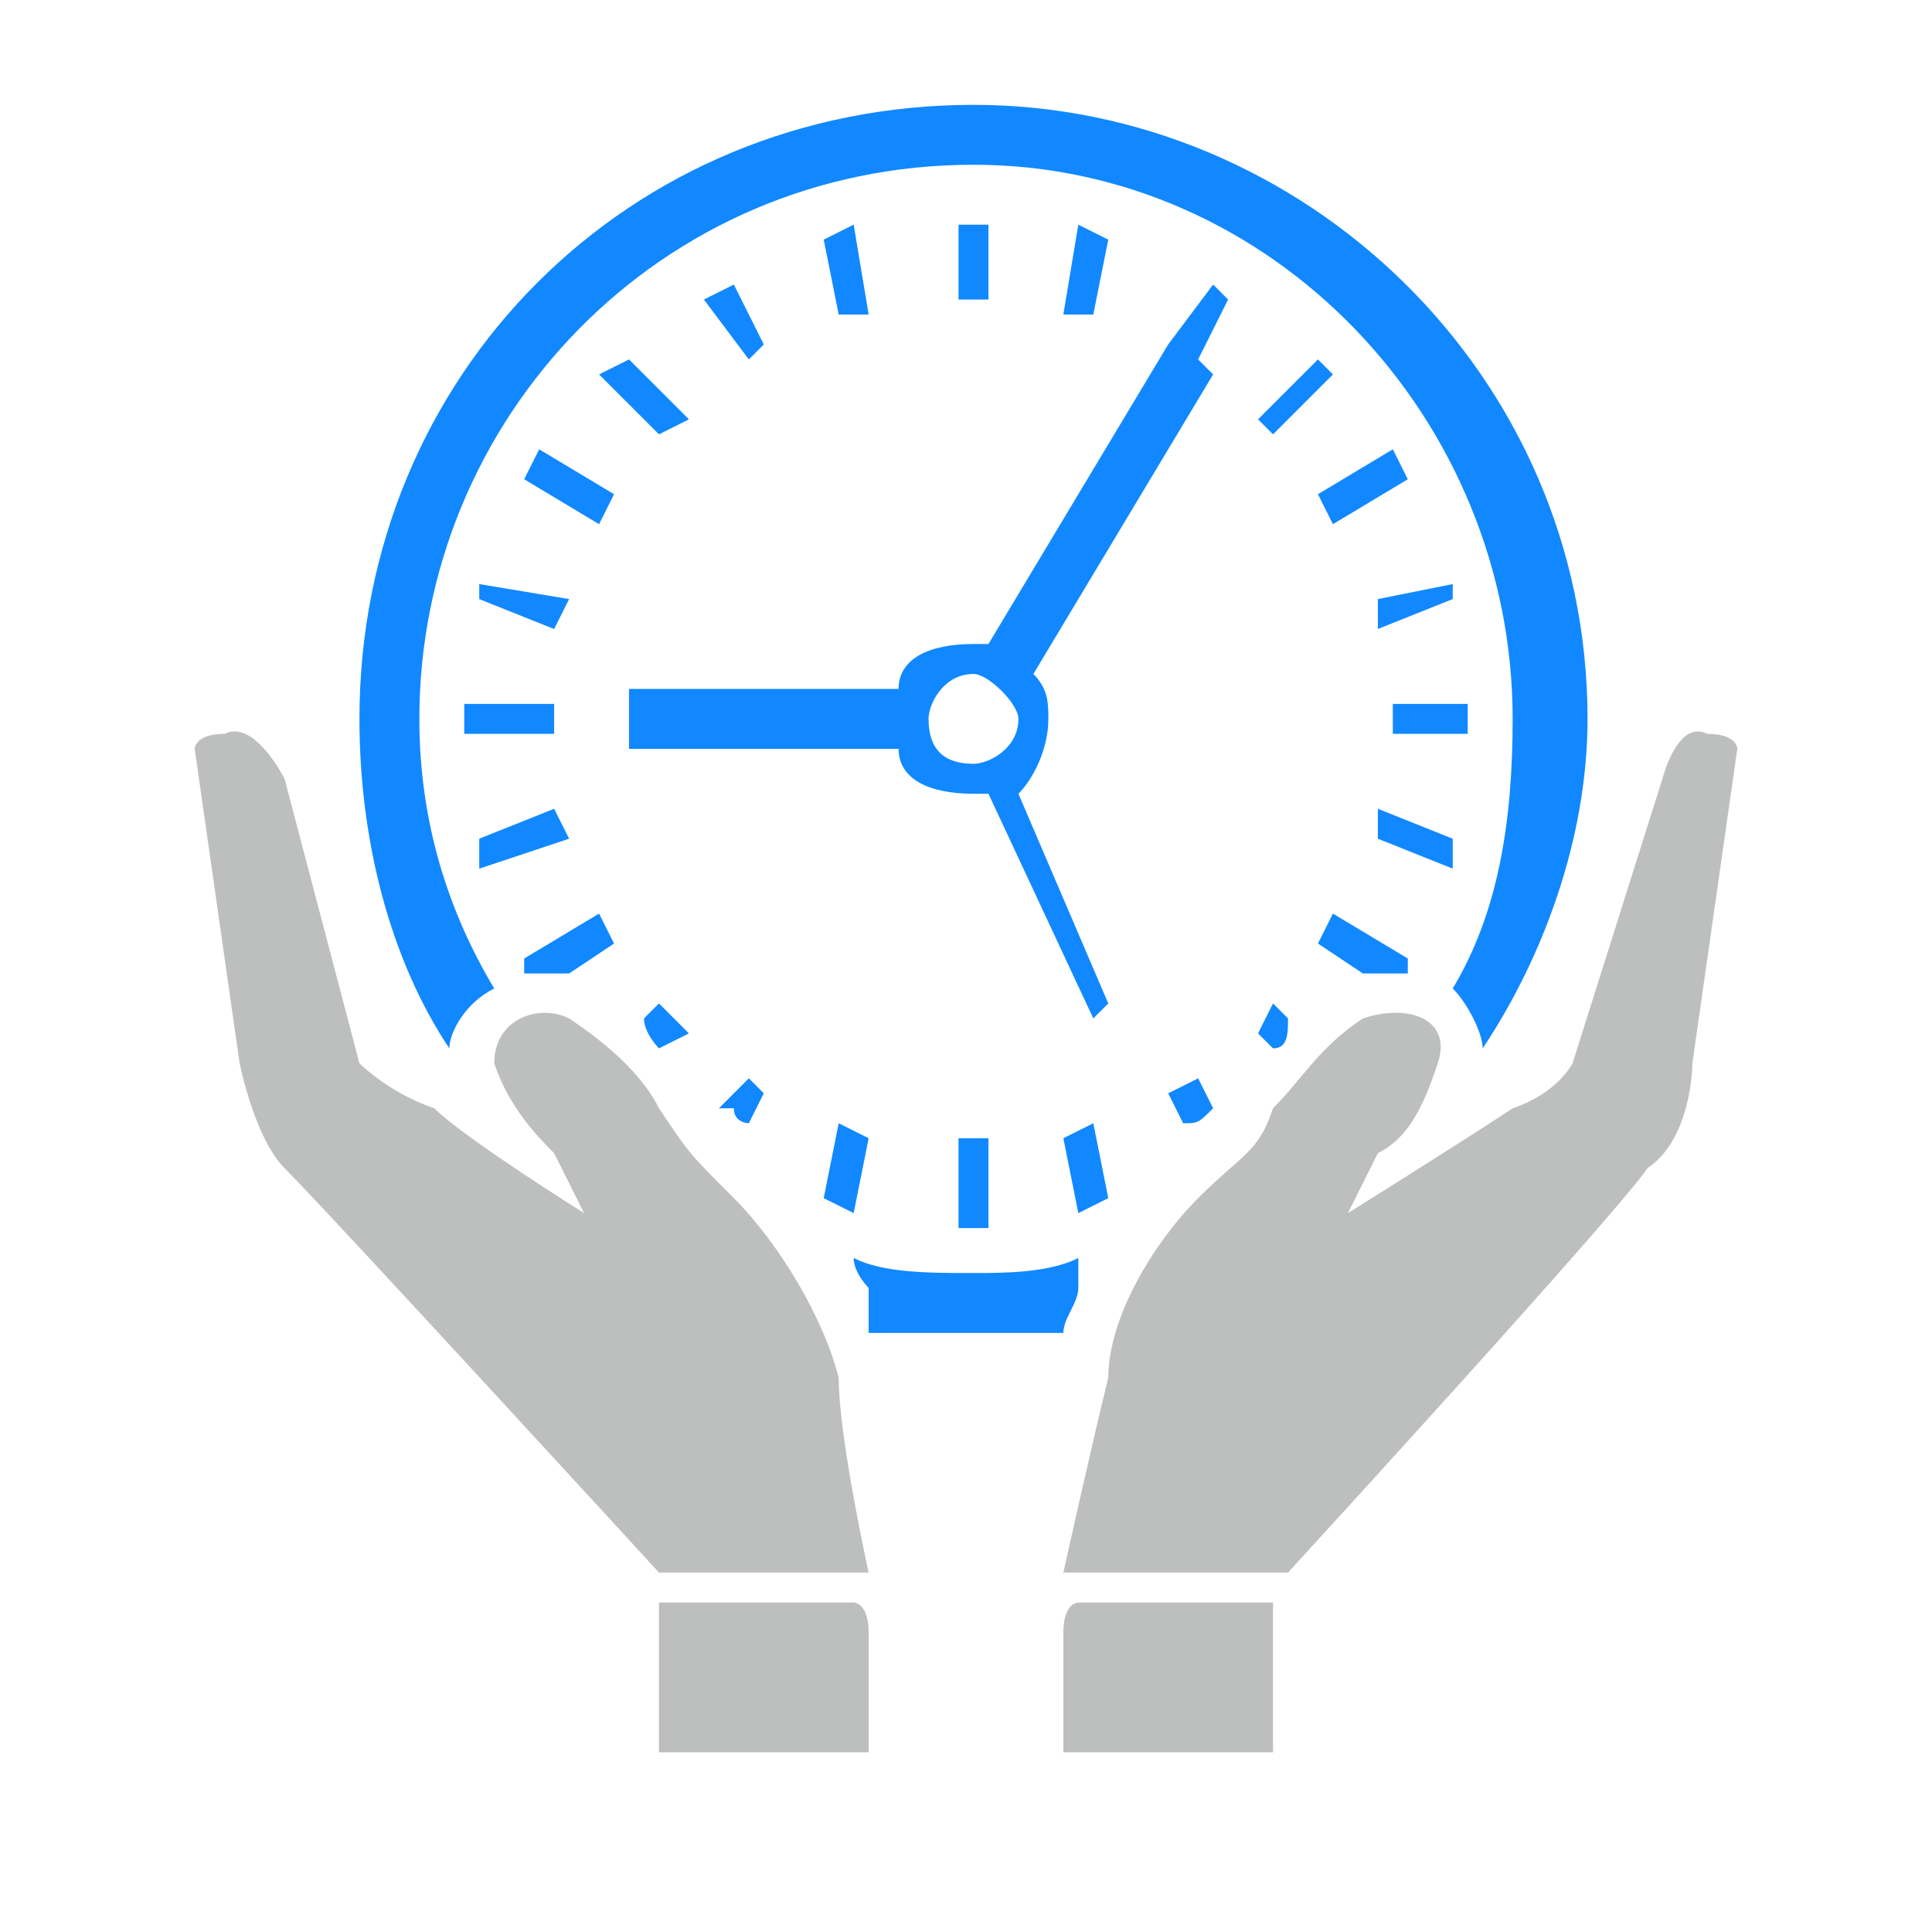 <?xml version="1.0" encoding="UTF-8"?>
<!DOCTYPE svg PUBLIC "-//W3C//DTD SVG 1.1//EN" "http://www.w3.org/Graphics/SVG/1.1/DTD/svg11.dtd">
<!-- Creator: CorelDRAW 2019 (64-Bit) -->
<svg xmlns="http://www.w3.org/2000/svg" xml:space="preserve" width="90px" height="90px" version="1.1" style="shape-rendering:geometricPrecision; text-rendering:geometricPrecision; image-rendering:optimizeQuality; fill-rule:evenodd; clip-rule:evenodd"
viewBox="0 0 1.29 1.29"
 xmlns:xlink="http://www.w3.org/1999/xlink">
 <defs>
  <style type="text/css">
   <![CDATA[
    .fil0 {fill:none}
    .fil2 {fill:#BDBEBE}
    .fil1 {fill:#1188FF}
   ]]>
  </style>
 </defs>
 <g id="Layer_x0020_1">
  <rect class="fil0" width="1.29" height="1.29"/>
  <g id="_2535540534464">
   <path class="fil1" d="M0.65 0.07c0.22,0 0.41,0.18 0.41,0.41 0,0.08 -0.03,0.16 -0.07,0.22 0,-0.01 -0.01,-0.03 -0.02,-0.04 0.03,-0.05 0.04,-0.11 0.04,-0.18 0,-0.2 -0.16,-0.37 -0.36,-0.37 -0.21,0 -0.37,0.17 -0.37,0.37 0,0.07 0.02,0.13 0.05,0.18 -0.02,0.01 -0.03,0.03 -0.03,0.04 -0.04,-0.06 -0.06,-0.14 -0.06,-0.22 0,-0.23 0.18,-0.41 0.41,-0.41zm0.06 0.82c-0.02,0 -0.04,0 -0.06,0 -0.03,0 -0.05,0 -0.07,0 0,-0.01 0,-0.02 0,-0.03 0,0 -0.01,-0.01 -0.01,-0.02 0.02,0.01 0.05,0.01 0.08,0.01 0.02,0 0.05,0 0.07,-0.01 0,0.01 0,0.02 0,0.02 0,0.01 -0.01,0.02 -0.01,0.03zm0.17 -0.65l0.01 0.01 -0.04 0.04 -0.01 -0.01 0.04 -0.04zm0.05 0.06l0.01 0.02 -0.05 0.03 -0.01 -0.02 0.05 -0.03zm-0.14 0.45l-0.01 -0.02 0.02 -0.01 0.01 0.02c0,0 0,0 0,0 -0.01,0.01 -0.01,0.01 -0.02,0.01zm-0.28 -0.52l-0.01 0.01 -0.03 -0.04 0.02 -0.01 0.02 0.04zm-0.11 0.38l0.01 0.02 -0.03 0.02c-0.01,0 -0.02,0 -0.03,0l0 -0.01 0.05 -0.03zm0.41 -0.42l0.01 0.01 -0.02 0.04 0.01 0.01 -0.12 0.2c0.01,0.01 0.01,0.02 0.01,0.03 0,0.02 -0.01,0.04 -0.02,0.05l0.06 0.14 -0.01 0.01 -0.07 -0.15c0,0 -0.01,0 -0.01,0 -0.03,0 -0.05,-0.01 -0.05,-0.03l-0.18 0 0 -0.04 0.18 0c0,-0.02 0.02,-0.03 0.05,-0.03 0,0 0,0 0.01,0l0.12 -0.2 0 0 0.03 -0.04zm0.13 0.45l0 0.01c-0.01,0 -0.02,0 -0.03,0l-0.03 -0.02 0.01 -0.02 0.05 0.03zm-0.53 -0.31l-0.01 0.02 -0.05 -0.03 0.01 -0.02 0.05 0.03zm0.09 0.39l0.01 0.01 -0.01 0.02c0,0 -0.01,0 -0.01,-0.01 0,0 0,0 -0.01,0l0.02 -0.02zm0.47 -0.33l0 0.01 -0.05 0.02 0 -0.02 0.05 -0.01zm-0.23 0.41l-0.02 0.01 -0.01 -0.05 0.02 -0.01 0.01 0.05 0 0zm-0.16 -0.59l-0.02 0 -0.01 -0.05 0.02 -0.01 0.01 0.06zm-0.21 0.33l0.01 0.02 -0.06 0.02 0 -0.02 0.05 -0.02zm0.27 -0.39l0.02 0 0 0.05 -0.02 0 0 -0.05zm0.34 0.32l0 0.02 -0.05 0 0 -0.02 0.05 0zm-0.61 0l0 0.02 -0.06 0 0 -0.02 0.06 0zm0.27 0.29l0.02 0 0 0.06 -0.02 0 0 -0.06zm0.08 -0.61l0.02 0.01 -0.01 0.05 -0.02 0 0.01 -0.06zm0.25 0.41l0 0.02 -0.05 -0.02 0 -0.02 0.05 0.02zm-0.59 -0.16l-0.01 0.02 -0.05 -0.02 0 -0.01 0.06 0.01zm0.18 0.35l0.02 0.01 -0.01 0.05 -0.02 -0.01 0 0 0.01 -0.05zm0.29 -0.05l-0.01 -0.01 0.01 -0.02 0.01 0.01c0,0.01 0,0.02 -0.01,0.02zm-0.39 -0.42l-0.02 0.01 -0.04 -0.04 0.02 -0.01 0.04 0.04zm-0.02 0.39l0.02 0.02 -0.02 0.01c0,0 -0.01,-0.01 -0.01,-0.02l0.01 -0.01zm0.21 -0.22c0.01,0 0.03,0.02 0.03,0.03 0,0.02 -0.02,0.03 -0.03,0.03 -0.02,0 -0.03,-0.01 -0.03,-0.03 0,-0.01 0.01,-0.03 0.03,-0.03z"/>
   <path class="fil2" d="M0.58 1.05c0,0 -0.02,-0.09 -0.02,-0.13 -0.01,-0.04 -0.04,-0.09 -0.07,-0.12 -0.03,-0.03 -0.03,-0.03 -0.05,-0.06 -0.01,-0.02 -0.03,-0.04 -0.06,-0.06 -0.02,-0.01 -0.05,0 -0.05,0.03 0.01,0.03 0.03,0.05 0.04,0.06 0.01,0.02 0.02,0.04 0.02,0.04 0,0 -0.08,-0.05 -0.1,-0.07 -0.03,-0.01 -0.05,-0.03 -0.05,-0.03l-0.05 -0.19c0,0 -0.02,-0.04 -0.04,-0.03 -0.02,0 -0.02,0.01 -0.02,0.01l0.03 0.21c0,0 0.01,0.05 0.03,0.07 0.03,0.03 0.25,0.27 0.25,0.27l0.14 0zm-0.14 0.12l0 -0.1 0.13 0c0,0 0.01,0 0.01,0.02 0,0.03 0,0.08 0,0.08l-0.14 0z"/>
   <path class="fil2" d="M0.71 1.05c0,0 0.02,-0.09 0.03,-0.13 0,-0.04 0.03,-0.09 0.06,-0.12 0.03,-0.03 0.04,-0.03 0.05,-0.06 0.02,-0.02 0.03,-0.04 0.06,-0.06 0.03,-0.01 0.06,0 0.05,0.03 -0.01,0.03 -0.02,0.05 -0.04,0.06 -0.01,0.02 -0.02,0.04 -0.02,0.04 0,0 0.08,-0.05 0.11,-0.07 0.03,-0.01 0.04,-0.03 0.04,-0.03l0.06 -0.19c0,0 0.01,-0.04 0.03,-0.03 0.02,0 0.02,0.01 0.02,0.01l-0.03 0.21c0,0 0,0.05 -0.03,0.07 -0.02,0.03 -0.24,0.27 -0.24,0.27l-0.15 0zm0.14 0.12l0 -0.1 -0.13 0c0,0 -0.01,0 -0.01,0.02 0,0.03 0,0.08 0,0.08l0.14 0z"/>
  </g>
 </g>
</svg>
